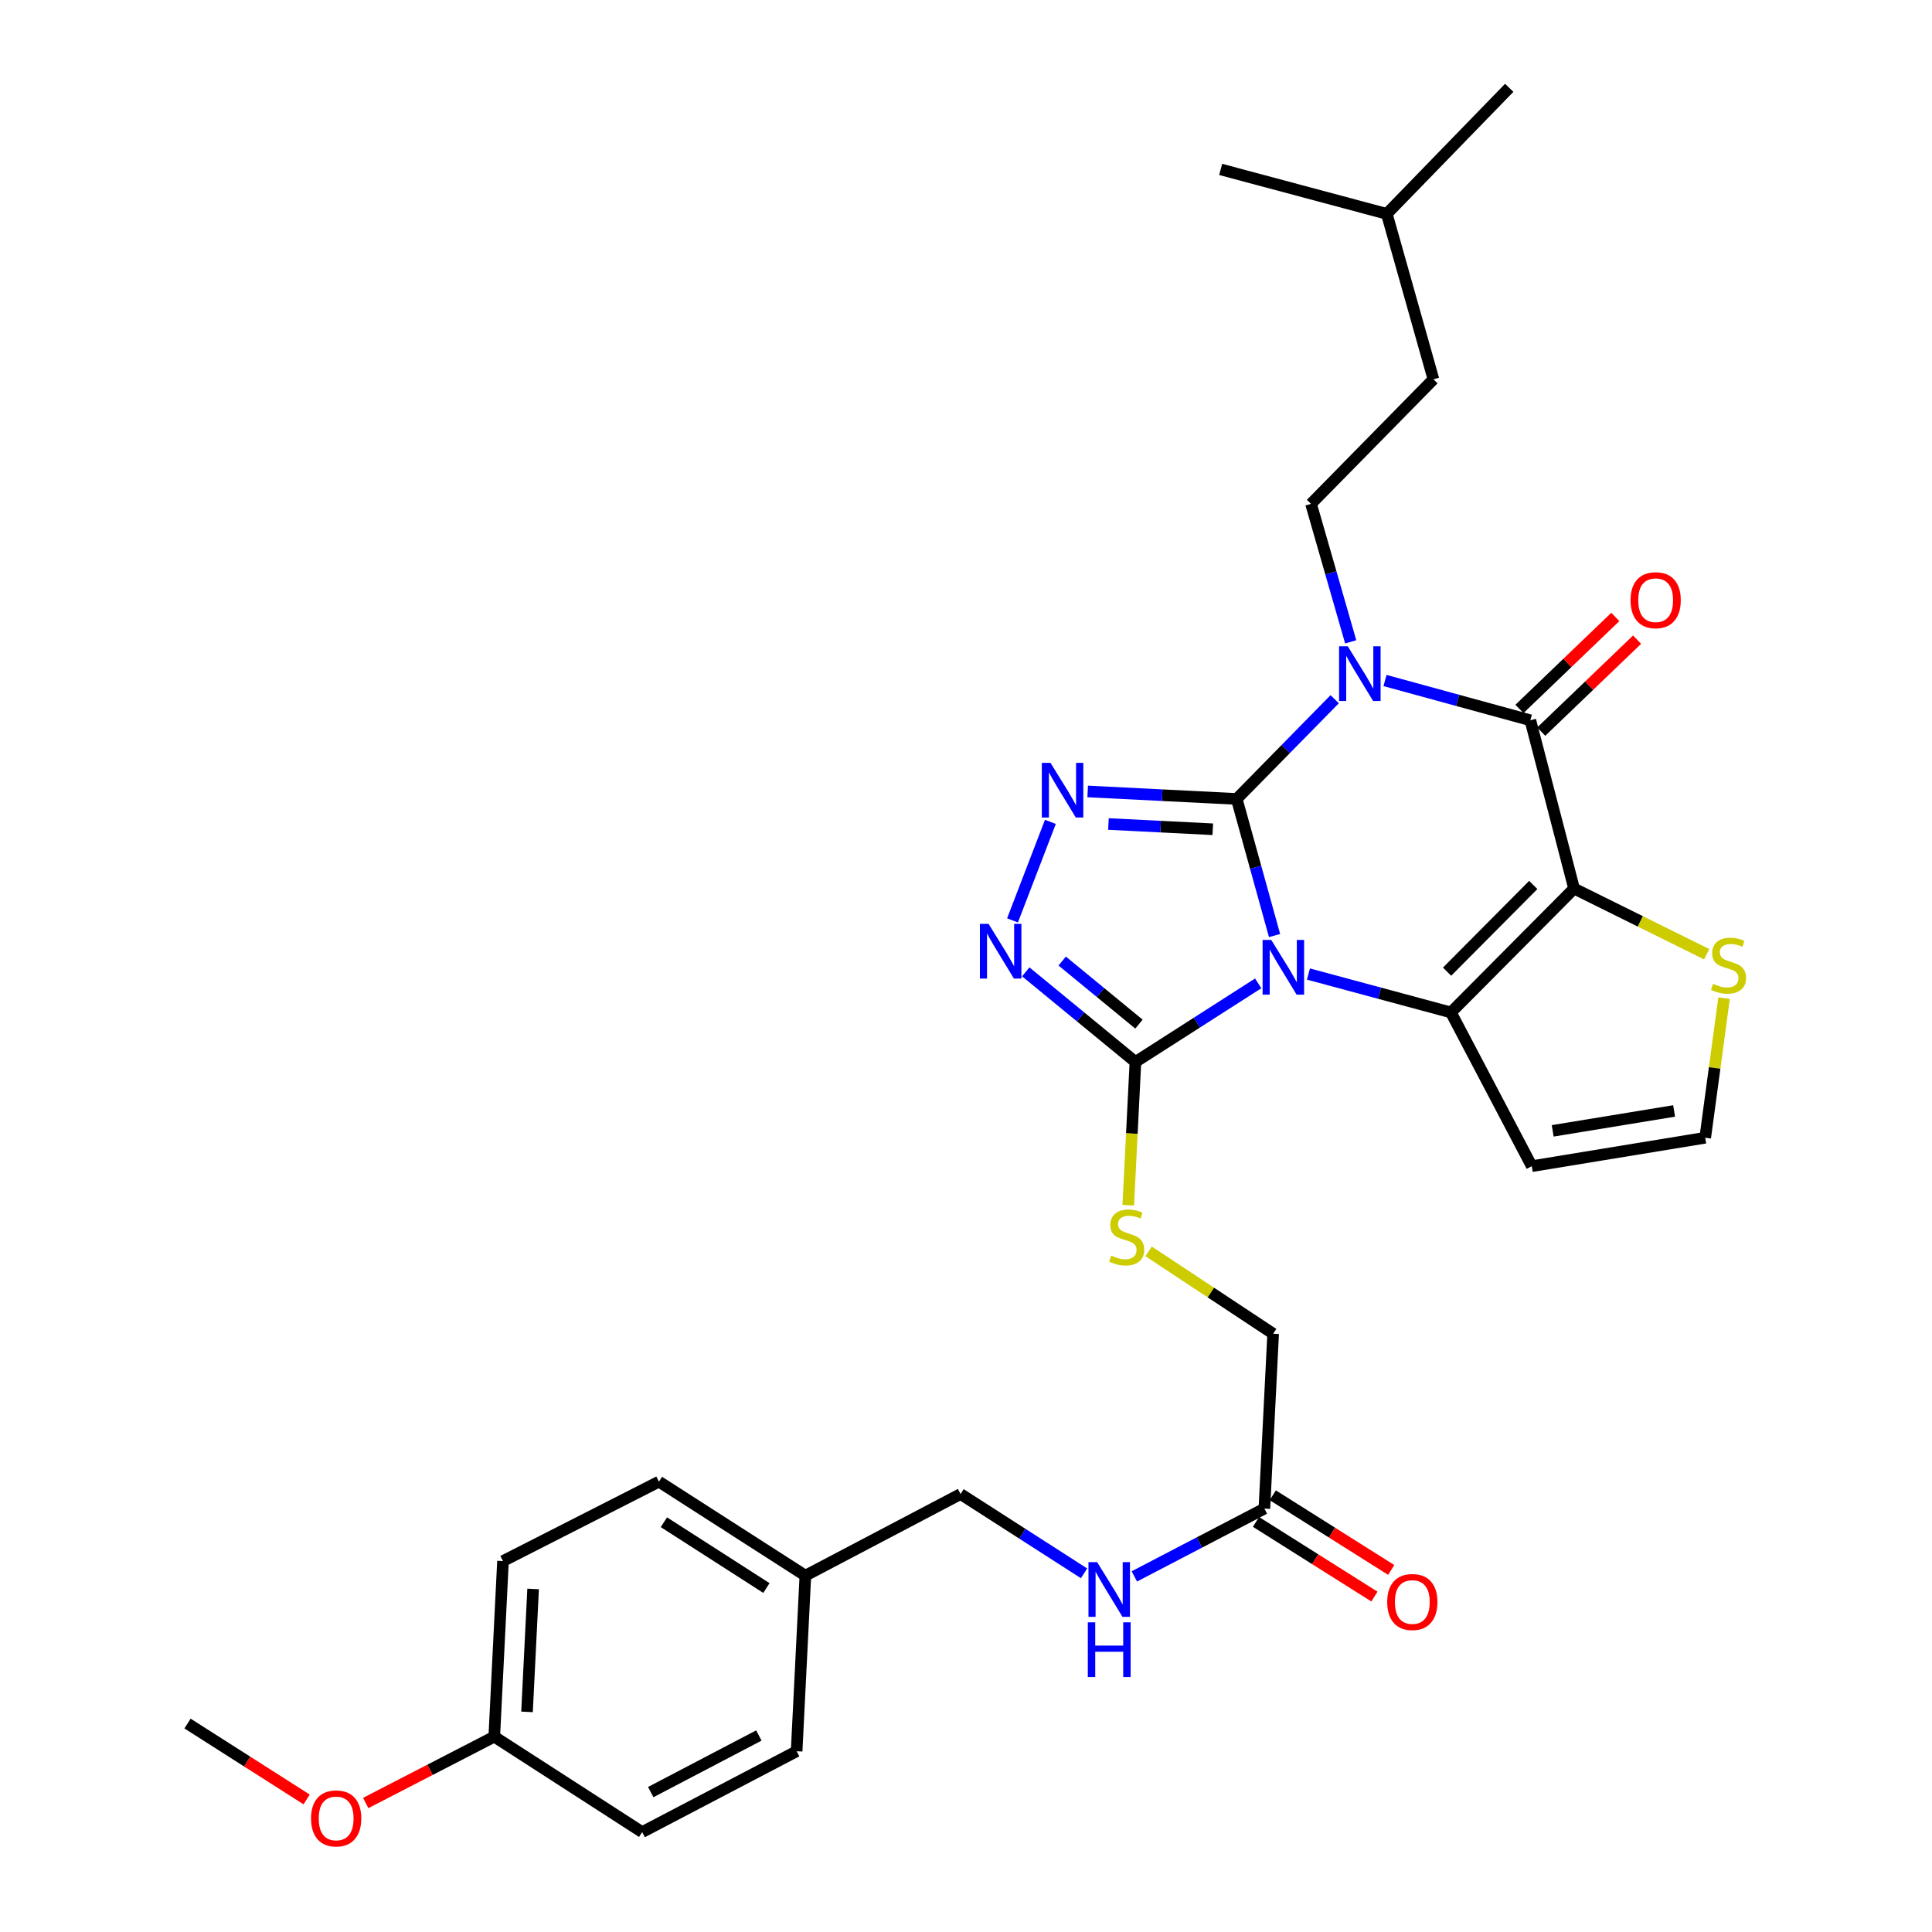 <?xml version='1.0' encoding='iso-8859-1'?>
<svg version='1.1' baseProfile='full'
              xmlns='http://www.w3.org/2000/svg'
                      xmlns:rdkit='http://www.rdkit.org/xml'
                      xmlns:xlink='http://www.w3.org/1999/xlink'
                  xml:space='preserve'
width='1000px' height='1000px' viewBox='0 0 1000 1000'>
<!-- END OF HEADER -->
<rect style='opacity:1.0;fill:#FFFFFF;stroke:none' width='1000' height='1000' x='0' y='0'> </rect>
<path class='bond-0' d='M 640.12,413.534 L 649.914,448.886' style='fill:none;fill-rule:evenodd;stroke:#000000;stroke-width:6px;stroke-linecap:butt;stroke-linejoin:miter;stroke-opacity:1' />
<path class='bond-0' d='M 649.914,448.886 L 659.708,484.238' style='fill:none;fill-rule:evenodd;stroke:#0000FF;stroke-width:6px;stroke-linecap:butt;stroke-linejoin:miter;stroke-opacity:1' />
<path class='bond-1' d='M 640.12,413.534 L 665.479,387.722' style='fill:none;fill-rule:evenodd;stroke:#000000;stroke-width:6px;stroke-linecap:butt;stroke-linejoin:miter;stroke-opacity:1' />
<path class='bond-1' d='M 665.479,387.722 L 690.837,361.911' style='fill:none;fill-rule:evenodd;stroke:#0000FF;stroke-width:6px;stroke-linecap:butt;stroke-linejoin:miter;stroke-opacity:1' />
<path class='bond-5' d='M 640.12,413.534 L 601.55,411.594' style='fill:none;fill-rule:evenodd;stroke:#000000;stroke-width:6px;stroke-linecap:butt;stroke-linejoin:miter;stroke-opacity:1' />
<path class='bond-5' d='M 601.55,411.594 L 562.979,409.654' style='fill:none;fill-rule:evenodd;stroke:#0000FF;stroke-width:6px;stroke-linecap:butt;stroke-linejoin:miter;stroke-opacity:1' />
<path class='bond-5' d='M 627.731,429.222 L 600.731,427.864' style='fill:none;fill-rule:evenodd;stroke:#000000;stroke-width:6px;stroke-linecap:butt;stroke-linejoin:miter;stroke-opacity:1' />
<path class='bond-5' d='M 600.731,427.864 L 573.732,426.505' style='fill:none;fill-rule:evenodd;stroke:#0000FF;stroke-width:6px;stroke-linecap:butt;stroke-linejoin:miter;stroke-opacity:1' />
<path class='bond-3' d='M 677.243,504.158 L 714.121,514.096' style='fill:none;fill-rule:evenodd;stroke:#0000FF;stroke-width:6px;stroke-linecap:butt;stroke-linejoin:miter;stroke-opacity:1' />
<path class='bond-3' d='M 714.121,514.096 L 751,524.034' style='fill:none;fill-rule:evenodd;stroke:#000000;stroke-width:6px;stroke-linecap:butt;stroke-linejoin:miter;stroke-opacity:1' />
<path class='bond-6' d='M 651.244,508.987 L 619.469,529.325' style='fill:none;fill-rule:evenodd;stroke:#0000FF;stroke-width:6px;stroke-linecap:butt;stroke-linejoin:miter;stroke-opacity:1' />
<path class='bond-6' d='M 619.469,529.325 L 587.694,549.664' style='fill:none;fill-rule:evenodd;stroke:#000000;stroke-width:6px;stroke-linecap:butt;stroke-linejoin:miter;stroke-opacity:1' />
<path class='bond-4' d='M 716.878,352.228 L 754.491,362.519' style='fill:none;fill-rule:evenodd;stroke:#0000FF;stroke-width:6px;stroke-linecap:butt;stroke-linejoin:miter;stroke-opacity:1' />
<path class='bond-4' d='M 754.491,362.519 L 792.105,372.81' style='fill:none;fill-rule:evenodd;stroke:#000000;stroke-width:6px;stroke-linecap:butt;stroke-linejoin:miter;stroke-opacity:1' />
<path class='bond-9' d='M 699.121,332.219 L 688.852,296.508' style='fill:none;fill-rule:evenodd;stroke:#0000FF;stroke-width:6px;stroke-linecap:butt;stroke-linejoin:miter;stroke-opacity:1' />
<path class='bond-9' d='M 688.852,296.508 L 678.583,260.798' style='fill:none;fill-rule:evenodd;stroke:#000000;stroke-width:6px;stroke-linecap:butt;stroke-linejoin:miter;stroke-opacity:1' />
<path class='bond-2' d='M 814.73,459.915 L 792.105,372.81' style='fill:none;fill-rule:evenodd;stroke:#000000;stroke-width:6px;stroke-linecap:butt;stroke-linejoin:miter;stroke-opacity:1' />
<path class='bond-8' d='M 814.73,459.915 L 849.053,476.912' style='fill:none;fill-rule:evenodd;stroke:#000000;stroke-width:6px;stroke-linecap:butt;stroke-linejoin:miter;stroke-opacity:1' />
<path class='bond-8' d='M 849.053,476.912 L 883.376,493.908' style='fill:none;fill-rule:evenodd;stroke:#CCCC00;stroke-width:6px;stroke-linecap:butt;stroke-linejoin:miter;stroke-opacity:1' />
<path class='bond-32' d='M 814.73,459.915 L 751,524.034' style='fill:none;fill-rule:evenodd;stroke:#000000;stroke-width:6px;stroke-linecap:butt;stroke-linejoin:miter;stroke-opacity:1' />
<path class='bond-32' d='M 793.617,458.05 L 749.006,502.933' style='fill:none;fill-rule:evenodd;stroke:#000000;stroke-width:6px;stroke-linecap:butt;stroke-linejoin:miter;stroke-opacity:1' />
<path class='bond-10' d='M 751,524.034 L 792.847,603.611' style='fill:none;fill-rule:evenodd;stroke:#000000;stroke-width:6px;stroke-linecap:butt;stroke-linejoin:miter;stroke-opacity:1' />
<path class='bond-14' d='M 797.744,378.687 L 822.551,354.887' style='fill:none;fill-rule:evenodd;stroke:#000000;stroke-width:6px;stroke-linecap:butt;stroke-linejoin:miter;stroke-opacity:1' />
<path class='bond-14' d='M 822.551,354.887 L 847.358,331.088' style='fill:none;fill-rule:evenodd;stroke:#FF0000;stroke-width:6px;stroke-linecap:butt;stroke-linejoin:miter;stroke-opacity:1' />
<path class='bond-14' d='M 786.467,366.932 L 811.273,343.132' style='fill:none;fill-rule:evenodd;stroke:#000000;stroke-width:6px;stroke-linecap:butt;stroke-linejoin:miter;stroke-opacity:1' />
<path class='bond-14' d='M 811.273,343.132 L 836.08,319.333' style='fill:none;fill-rule:evenodd;stroke:#FF0000;stroke-width:6px;stroke-linecap:butt;stroke-linejoin:miter;stroke-opacity:1' />
<path class='bond-7' d='M 543.68,425.393 L 524.071,476.397' style='fill:none;fill-rule:evenodd;stroke:#0000FF;stroke-width:6px;stroke-linecap:butt;stroke-linejoin:miter;stroke-opacity:1' />
<path class='bond-11' d='M 587.694,549.664 L 585.841,586.734' style='fill:none;fill-rule:evenodd;stroke:#000000;stroke-width:6px;stroke-linecap:butt;stroke-linejoin:miter;stroke-opacity:1' />
<path class='bond-11' d='M 585.841,586.734 L 583.988,623.804' style='fill:none;fill-rule:evenodd;stroke:#CCCC00;stroke-width:6px;stroke-linecap:butt;stroke-linejoin:miter;stroke-opacity:1' />
<path class='bond-31' d='M 587.694,549.664 L 559.314,526.346' style='fill:none;fill-rule:evenodd;stroke:#000000;stroke-width:6px;stroke-linecap:butt;stroke-linejoin:miter;stroke-opacity:1' />
<path class='bond-31' d='M 559.314,526.346 L 530.934,503.029' style='fill:none;fill-rule:evenodd;stroke:#0000FF;stroke-width:6px;stroke-linecap:butt;stroke-linejoin:miter;stroke-opacity:1' />
<path class='bond-31' d='M 589.521,530.082 L 569.655,513.76' style='fill:none;fill-rule:evenodd;stroke:#000000;stroke-width:6px;stroke-linecap:butt;stroke-linejoin:miter;stroke-opacity:1' />
<path class='bond-31' d='M 569.655,513.76 L 549.789,497.438' style='fill:none;fill-rule:evenodd;stroke:#0000FF;stroke-width:6px;stroke-linecap:butt;stroke-linejoin:miter;stroke-opacity:1' />
<path class='bond-33' d='M 892.372,516.644 L 887.493,552.77' style='fill:none;fill-rule:evenodd;stroke:#CCCC00;stroke-width:6px;stroke-linecap:butt;stroke-linejoin:miter;stroke-opacity:1' />
<path class='bond-33' d='M 887.493,552.77 L 882.614,588.895' style='fill:none;fill-rule:evenodd;stroke:#000000;stroke-width:6px;stroke-linecap:butt;stroke-linejoin:miter;stroke-opacity:1' />
<path class='bond-18' d='M 678.583,260.798 L 741.941,196.317' style='fill:none;fill-rule:evenodd;stroke:#000000;stroke-width:6px;stroke-linecap:butt;stroke-linejoin:miter;stroke-opacity:1' />
<path class='bond-12' d='M 792.847,603.611 L 882.614,588.895' style='fill:none;fill-rule:evenodd;stroke:#000000;stroke-width:6px;stroke-linecap:butt;stroke-linejoin:miter;stroke-opacity:1' />
<path class='bond-12' d='M 803.677,585.328 L 866.514,575.027' style='fill:none;fill-rule:evenodd;stroke:#000000;stroke-width:6px;stroke-linecap:butt;stroke-linejoin:miter;stroke-opacity:1' />
<path class='bond-17' d='M 594.521,647.7 L 626.751,669.018' style='fill:none;fill-rule:evenodd;stroke:#CCCC00;stroke-width:6px;stroke-linecap:butt;stroke-linejoin:miter;stroke-opacity:1' />
<path class='bond-17' d='M 626.751,669.018 L 658.98,690.336' style='fill:none;fill-rule:evenodd;stroke:#000000;stroke-width:6px;stroke-linecap:butt;stroke-linejoin:miter;stroke-opacity:1' />
<path class='bond-13' d='M 654.446,780.845 L 658.98,690.336' style='fill:none;fill-rule:evenodd;stroke:#000000;stroke-width:6px;stroke-linecap:butt;stroke-linejoin:miter;stroke-opacity:1' />
<path class='bond-15' d='M 654.446,780.845 L 620.79,798.392' style='fill:none;fill-rule:evenodd;stroke:#000000;stroke-width:6px;stroke-linecap:butt;stroke-linejoin:miter;stroke-opacity:1' />
<path class='bond-15' d='M 620.79,798.392 L 587.133,815.939' style='fill:none;fill-rule:evenodd;stroke:#0000FF;stroke-width:6px;stroke-linecap:butt;stroke-linejoin:miter;stroke-opacity:1' />
<path class='bond-16' d='M 650.102,787.735 L 680.752,807.059' style='fill:none;fill-rule:evenodd;stroke:#000000;stroke-width:6px;stroke-linecap:butt;stroke-linejoin:miter;stroke-opacity:1' />
<path class='bond-16' d='M 680.752,807.059 L 711.402,826.384' style='fill:none;fill-rule:evenodd;stroke:#FF0000;stroke-width:6px;stroke-linecap:butt;stroke-linejoin:miter;stroke-opacity:1' />
<path class='bond-16' d='M 658.79,773.955 L 689.44,793.28' style='fill:none;fill-rule:evenodd;stroke:#000000;stroke-width:6px;stroke-linecap:butt;stroke-linejoin:miter;stroke-opacity:1' />
<path class='bond-16' d='M 689.44,793.28 L 720.09,812.604' style='fill:none;fill-rule:evenodd;stroke:#FF0000;stroke-width:6px;stroke-linecap:butt;stroke-linejoin:miter;stroke-opacity:1' />
<path class='bond-19' d='M 561.102,814.355 L 529.144,793.835' style='fill:none;fill-rule:evenodd;stroke:#0000FF;stroke-width:6px;stroke-linecap:butt;stroke-linejoin:miter;stroke-opacity:1' />
<path class='bond-19' d='M 529.144,793.835 L 497.185,773.315' style='fill:none;fill-rule:evenodd;stroke:#000000;stroke-width:6px;stroke-linecap:butt;stroke-linejoin:miter;stroke-opacity:1' />
<path class='bond-27' d='M 741.941,196.317 L 717.805,110.696' style='fill:none;fill-rule:evenodd;stroke:#000000;stroke-width:6px;stroke-linecap:butt;stroke-linejoin:miter;stroke-opacity:1' />
<path class='bond-20' d='M 497.185,773.315 L 416.858,815.551' style='fill:none;fill-rule:evenodd;stroke:#000000;stroke-width:6px;stroke-linecap:butt;stroke-linejoin:miter;stroke-opacity:1' />
<path class='bond-22' d='M 416.858,815.551 L 412.333,906.44' style='fill:none;fill-rule:evenodd;stroke:#000000;stroke-width:6px;stroke-linecap:butt;stroke-linejoin:miter;stroke-opacity:1' />
<path class='bond-23' d='M 416.858,815.551 L 341.065,766.899' style='fill:none;fill-rule:evenodd;stroke:#000000;stroke-width:6px;stroke-linecap:butt;stroke-linejoin:miter;stroke-opacity:1' />
<path class='bond-23' d='M 396.689,821.962 L 343.634,787.905' style='fill:none;fill-rule:evenodd;stroke:#000000;stroke-width:6px;stroke-linecap:butt;stroke-linejoin:miter;stroke-opacity:1' />
<path class='bond-21' d='M 255.832,898.892 L 260.348,808.004' style='fill:none;fill-rule:evenodd;stroke:#000000;stroke-width:6px;stroke-linecap:butt;stroke-linejoin:miter;stroke-opacity:1' />
<path class='bond-21' d='M 272.779,886.068 L 275.941,822.445' style='fill:none;fill-rule:evenodd;stroke:#000000;stroke-width:6px;stroke-linecap:butt;stroke-linejoin:miter;stroke-opacity:1' />
<path class='bond-26' d='M 255.832,898.892 L 222.564,916.062' style='fill:none;fill-rule:evenodd;stroke:#000000;stroke-width:6px;stroke-linecap:butt;stroke-linejoin:miter;stroke-opacity:1' />
<path class='bond-26' d='M 222.564,916.062 L 189.296,933.231' style='fill:none;fill-rule:evenodd;stroke:#FF0000;stroke-width:6px;stroke-linecap:butt;stroke-linejoin:miter;stroke-opacity:1' />
<path class='bond-34' d='M 255.832,898.892 L 332.386,948.296' style='fill:none;fill-rule:evenodd;stroke:#000000;stroke-width:6px;stroke-linecap:butt;stroke-linejoin:miter;stroke-opacity:1' />
<path class='bond-25' d='M 412.333,906.44 L 332.386,948.296' style='fill:none;fill-rule:evenodd;stroke:#000000;stroke-width:6px;stroke-linecap:butt;stroke-linejoin:miter;stroke-opacity:1' />
<path class='bond-25' d='M 392.785,898.287 L 336.822,927.586' style='fill:none;fill-rule:evenodd;stroke:#000000;stroke-width:6px;stroke-linecap:butt;stroke-linejoin:miter;stroke-opacity:1' />
<path class='bond-24' d='M 341.065,766.899 L 260.348,808.004' style='fill:none;fill-rule:evenodd;stroke:#000000;stroke-width:6px;stroke-linecap:butt;stroke-linejoin:miter;stroke-opacity:1' />
<path class='bond-28' d='M 158.713,931.391 L 127.886,911.748' style='fill:none;fill-rule:evenodd;stroke:#FF0000;stroke-width:6px;stroke-linecap:butt;stroke-linejoin:miter;stroke-opacity:1' />
<path class='bond-28' d='M 127.886,911.748 L 97.06,892.105' style='fill:none;fill-rule:evenodd;stroke:#000000;stroke-width:6px;stroke-linecap:butt;stroke-linejoin:miter;stroke-opacity:1' />
<path class='bond-29' d='M 717.805,110.696 L 631.822,87.691' style='fill:none;fill-rule:evenodd;stroke:#000000;stroke-width:6px;stroke-linecap:butt;stroke-linejoin:miter;stroke-opacity:1' />
<path class='bond-30' d='M 717.805,110.696 L 781.173,45.455' style='fill:none;fill-rule:evenodd;stroke:#000000;stroke-width:6px;stroke-linecap:butt;stroke-linejoin:miter;stroke-opacity:1' />
<path  class='atom-1' d='M 657.997 486.498
L 667.277 501.498
Q 668.197 502.978, 669.677 505.658
Q 671.157 508.338, 671.237 508.498
L 671.237 486.498
L 674.997 486.498
L 674.997 514.818
L 671.117 514.818
L 661.157 498.418
Q 659.997 496.498, 658.757 494.298
Q 657.557 492.098, 657.197 491.418
L 657.197 514.818
L 653.517 514.818
L 653.517 486.498
L 657.997 486.498
' fill='#0000FF'/>
<path  class='atom-2' d='M 697.59 334.504
L 706.87 349.504
Q 707.79 350.984, 709.27 353.664
Q 710.75 356.344, 710.83 356.504
L 710.83 334.504
L 714.59 334.504
L 714.59 362.824
L 710.71 362.824
L 700.75 346.424
Q 699.59 344.504, 698.35 342.304
Q 697.15 340.104, 696.79 339.424
L 696.79 362.824
L 693.11 362.824
L 693.11 334.504
L 697.59 334.504
' fill='#0000FF'/>
<path  class='atom-6' d='M 543.723 394.84
L 553.003 409.84
Q 553.923 411.32, 555.403 414
Q 556.883 416.68, 556.963 416.84
L 556.963 394.84
L 560.723 394.84
L 560.723 423.16
L 556.843 423.16
L 546.883 406.76
Q 545.723 404.84, 544.483 402.64
Q 543.283 400.44, 542.923 399.76
L 542.923 423.16
L 539.243 423.16
L 539.243 394.84
L 543.723 394.84
' fill='#0000FF'/>
<path  class='atom-8' d='M 511.677 478.19
L 520.957 493.19
Q 521.877 494.67, 523.357 497.35
Q 524.837 500.03, 524.917 500.19
L 524.917 478.19
L 528.677 478.19
L 528.677 506.51
L 524.797 506.51
L 514.837 490.11
Q 513.677 488.19, 512.437 485.99
Q 511.237 483.79, 510.877 483.11
L 510.877 506.51
L 507.197 506.51
L 507.197 478.19
L 511.677 478.19
' fill='#0000FF'/>
<path  class='atom-9' d='M 886.687 509.229
Q 887.007 509.349, 888.327 509.909
Q 889.647 510.469, 891.087 510.829
Q 892.567 511.149, 894.007 511.149
Q 896.687 511.149, 898.247 509.869
Q 899.807 508.549, 899.807 506.269
Q 899.807 504.709, 899.007 503.749
Q 898.247 502.789, 897.047 502.269
Q 895.847 501.749, 893.847 501.149
Q 891.327 500.389, 889.807 499.669
Q 888.327 498.949, 887.247 497.429
Q 886.207 495.909, 886.207 493.349
Q 886.207 489.789, 888.607 487.589
Q 891.047 485.389, 895.847 485.389
Q 899.127 485.389, 902.847 486.949
L 901.927 490.029
Q 898.527 488.629, 895.967 488.629
Q 893.207 488.629, 891.687 489.789
Q 890.167 490.909, 890.207 492.869
Q 890.207 494.389, 890.967 495.309
Q 891.767 496.229, 892.887 496.749
Q 894.047 497.269, 895.967 497.869
Q 898.527 498.669, 900.047 499.469
Q 901.567 500.269, 902.647 501.909
Q 903.767 503.509, 903.767 506.269
Q 903.767 510.189, 901.127 512.309
Q 898.527 514.389, 894.167 514.389
Q 891.647 514.389, 889.727 513.829
Q 887.847 513.309, 885.607 512.389
L 886.687 509.229
' fill='#CCCC00'/>
<path  class='atom-12' d='M 575.169 649.91
Q 575.489 650.03, 576.809 650.59
Q 578.129 651.15, 579.569 651.51
Q 581.049 651.83, 582.489 651.83
Q 585.169 651.83, 586.729 650.55
Q 588.289 649.23, 588.289 646.95
Q 588.289 645.39, 587.489 644.43
Q 586.729 643.47, 585.529 642.95
Q 584.329 642.43, 582.329 641.83
Q 579.809 641.07, 578.289 640.35
Q 576.809 639.63, 575.729 638.11
Q 574.689 636.59, 574.689 634.03
Q 574.689 630.47, 577.089 628.27
Q 579.529 626.07, 584.329 626.07
Q 587.609 626.07, 591.329 627.63
L 590.409 630.71
Q 587.009 629.31, 584.449 629.31
Q 581.689 629.31, 580.169 630.47
Q 578.649 631.59, 578.689 633.55
Q 578.689 635.07, 579.449 635.99
Q 580.249 636.91, 581.369 637.43
Q 582.529 637.95, 584.449 638.55
Q 587.009 639.35, 588.529 640.15
Q 590.049 640.95, 591.129 642.59
Q 592.249 644.19, 592.249 646.95
Q 592.249 650.87, 589.609 652.99
Q 587.009 655.07, 582.649 655.07
Q 580.129 655.07, 578.209 654.51
Q 576.329 653.99, 574.089 653.07
L 575.169 649.91
' fill='#CCCC00'/>
<path  class='atom-15' d='M 843.966 310.662
Q 843.966 303.862, 847.326 300.062
Q 850.686 296.262, 856.966 296.262
Q 863.246 296.262, 866.606 300.062
Q 869.966 303.862, 869.966 310.662
Q 869.966 317.542, 866.566 321.462
Q 863.166 325.342, 856.966 325.342
Q 850.726 325.342, 847.326 321.462
Q 843.966 317.582, 843.966 310.662
M 856.966 322.142
Q 861.286 322.142, 863.606 319.262
Q 865.966 316.342, 865.966 310.662
Q 865.966 305.102, 863.606 302.302
Q 861.286 299.462, 856.966 299.462
Q 852.646 299.462, 850.286 302.262
Q 847.966 305.062, 847.966 310.662
Q 847.966 316.382, 850.286 319.262
Q 852.646 322.142, 856.966 322.142
' fill='#FF0000'/>
<path  class='atom-16' d='M 567.868 808.559
L 577.148 823.559
Q 578.068 825.039, 579.548 827.719
Q 581.028 830.399, 581.108 830.559
L 581.108 808.559
L 584.868 808.559
L 584.868 836.879
L 580.988 836.879
L 571.028 820.479
Q 569.868 818.559, 568.628 816.359
Q 567.428 814.159, 567.068 813.479
L 567.068 836.879
L 563.388 836.879
L 563.388 808.559
L 567.868 808.559
' fill='#0000FF'/>
<path  class='atom-16' d='M 563.048 839.711
L 566.888 839.711
L 566.888 851.751
L 581.368 851.751
L 581.368 839.711
L 585.208 839.711
L 585.208 868.031
L 581.368 868.031
L 581.368 854.951
L 566.888 854.951
L 566.888 868.031
L 563.048 868.031
L 563.048 839.711
' fill='#0000FF'/>
<path  class='atom-17' d='M 718.009 829.197
Q 718.009 822.397, 721.369 818.597
Q 724.729 814.797, 731.009 814.797
Q 737.289 814.797, 740.649 818.597
Q 744.009 822.397, 744.009 829.197
Q 744.009 836.077, 740.609 839.997
Q 737.209 843.877, 731.009 843.877
Q 724.769 843.877, 721.369 839.997
Q 718.009 836.117, 718.009 829.197
M 731.009 840.677
Q 735.329 840.677, 737.649 837.797
Q 740.009 834.877, 740.009 829.197
Q 740.009 823.637, 737.649 820.837
Q 735.329 817.997, 731.009 817.997
Q 726.689 817.997, 724.329 820.797
Q 722.009 823.597, 722.009 829.197
Q 722.009 834.917, 724.329 837.797
Q 726.689 840.677, 731.009 840.677
' fill='#FF0000'/>
<path  class='atom-27' d='M 160.993 941.209
Q 160.993 934.409, 164.353 930.609
Q 167.713 926.809, 173.993 926.809
Q 180.273 926.809, 183.633 930.609
Q 186.993 934.409, 186.993 941.209
Q 186.993 948.089, 183.593 952.009
Q 180.193 955.889, 173.993 955.889
Q 167.753 955.889, 164.353 952.009
Q 160.993 948.129, 160.993 941.209
M 173.993 952.689
Q 178.313 952.689, 180.633 949.809
Q 182.993 946.889, 182.993 941.209
Q 182.993 935.649, 180.633 932.849
Q 178.313 930.009, 173.993 930.009
Q 169.673 930.009, 167.313 932.809
Q 164.993 935.609, 164.993 941.209
Q 164.993 946.929, 167.313 949.809
Q 169.673 952.689, 173.993 952.689
' fill='#FF0000'/>
</svg>
